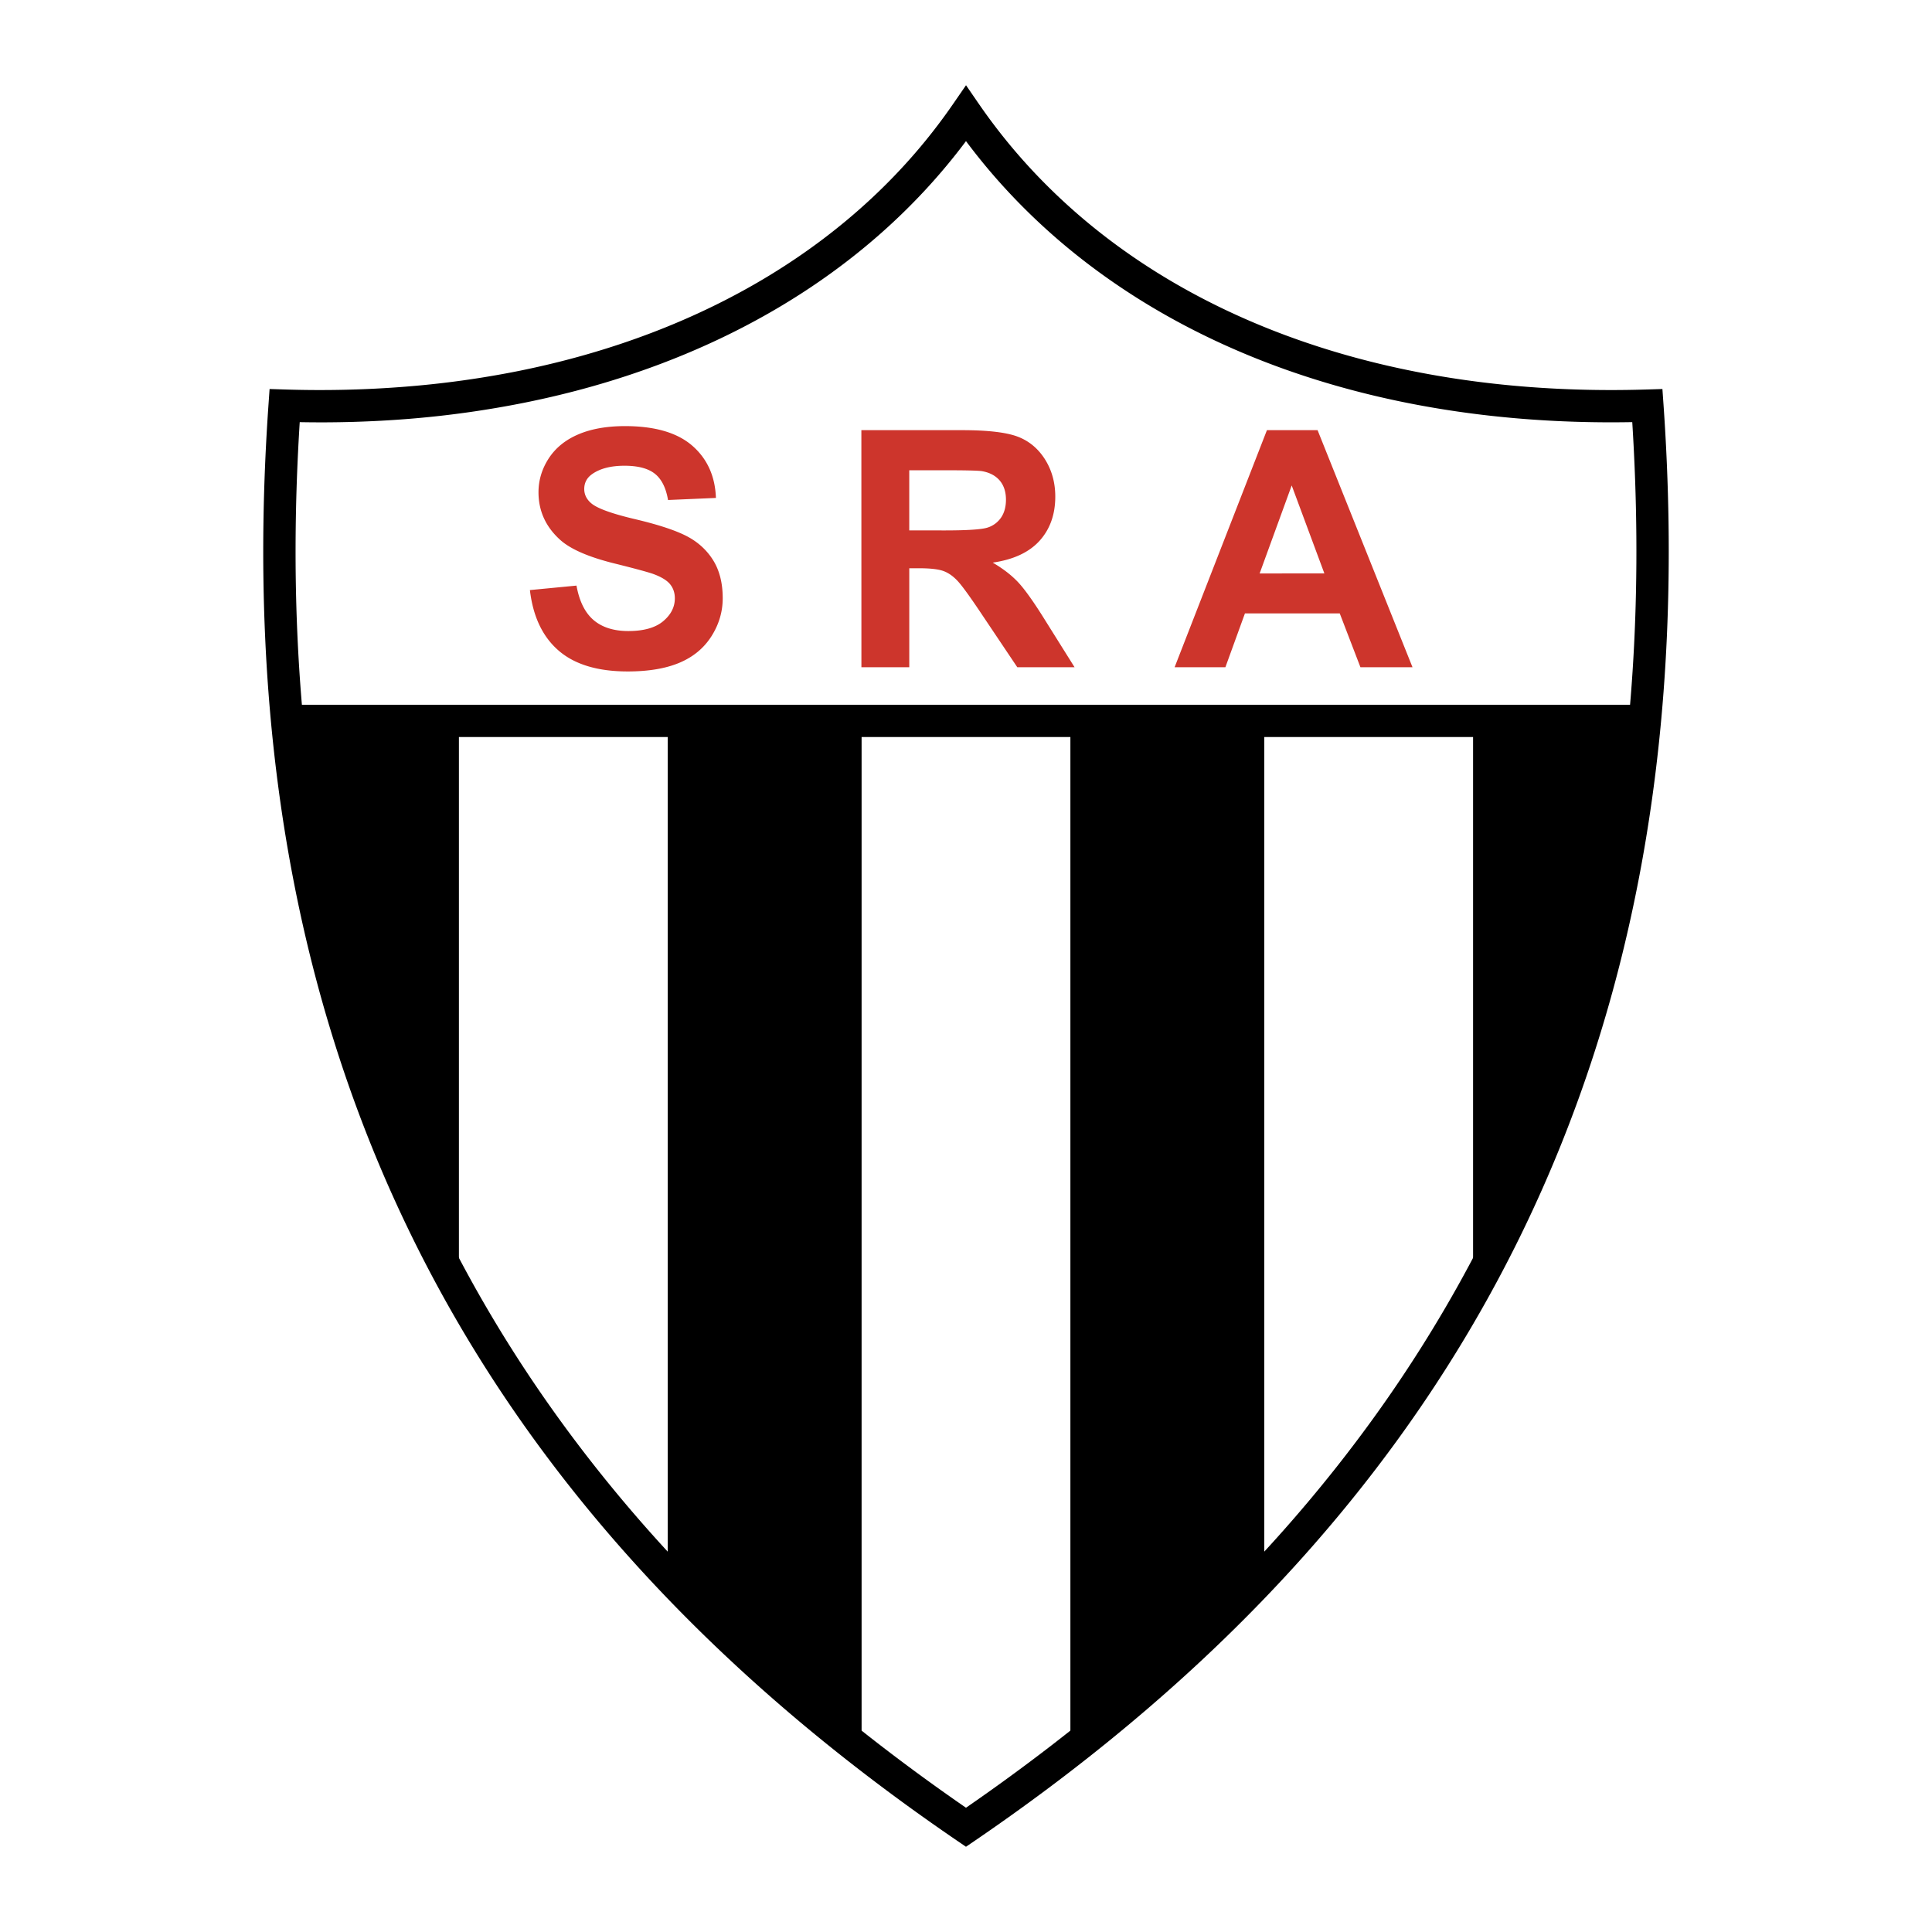 <svg xmlns="http://www.w3.org/2000/svg" width="2500" height="2500" viewBox="0 0 192.756 192.756"><path fill-rule="evenodd" clip-rule="evenodd" fill="#fff" d="M0 0h192.756v192.756H0V0z"/><path d="M28.448 38.861h.014c4.066.127 8.065.031 11.979-.282a95.902 95.902 0 0 0 11.299-1.566c18.646-3.756 33.909-12.958 43.318-26.593l1.322-1.916 1.317 1.916.008.009a57.39 57.39 0 0 0 6.105 7.428 60.416 60.416 0 0 0 7.301 6.386c13.547 10.067 31.994 15.277 53.203 14.617l1.545-.048.109 1.55c2.236 31.944-2.719 59.414-14.348 83.088-11.629 23.676-29.914 43.51-54.338 60.184l-.906.617-.905-.617c-24.423-16.674-42.708-36.508-54.338-60.184-11.627-23.673-16.582-51.143-14.345-83.087l.108-1.551 1.552.049zm12.244 2.937a110.11 110.11 0 0 1-10.788.32c-1.935 30.718 2.935 57.149 14.122 79.924 11.229 22.863 28.845 42.09 52.351 58.316 23.507-16.227 41.123-35.453 52.351-58.316 11.188-22.775 16.057-49.207 14.123-79.926-21.279.385-39.854-5.041-53.65-15.295a63.345 63.345 0 0 1-7.691-6.726 60.913 60.913 0 0 1-5.133-6.015C86.41 27.413 70.986 36.419 52.369 40.169a99.153 99.153 0 0 1-11.677 1.629z"/><path d="M28.922 70.314h134.912v3.219H28.922v-3.219z"/><path d="M45.787 71.923H28.521c1.666 20.825 8.122 39.727 17.265 57.549V71.923h.001zM146.969 71.923h17.266c-1.666 20.825-8.121 39.727-17.266 57.549V71.923zM66.618 71.923h19.344v102.589l-19.344-16.608V71.923zM126.137 71.923h-19.344v102.589l19.344-16.608V71.923z" fill-rule="evenodd" clip-rule="evenodd"/><path d="M52.871 58.872l4.646-.447c.279 1.559.85 2.705 1.701 3.436.854.729 2.014 1.099 3.465 1.099 1.537 0 2.696-.327 3.474-.975.782-.652 1.172-1.417 1.172-2.288 0-.559-.163-1.035-.489-1.426-.327-.391-.906-.734-1.722-1.026-.558-.189-1.833-.537-3.826-1.031-2.559-.636-4.358-1.417-5.389-2.34-1.451-1.301-2.177-2.89-2.177-4.762 0-1.202.343-2.331 1.021-3.379.683-1.047 1.67-1.85 2.954-2.396 1.284-.549 2.838-.824 4.659-.824 2.967 0 5.204.652 6.702 1.949 1.498 1.301 2.288 3.044 2.366 5.217l-4.779.206c-.202-1.211-.644-2.087-1.313-2.619-.67-.533-1.684-.799-3.027-.799-1.387 0-2.478.288-3.259.854-.507.365-.76.859-.76 1.468 0 .559.241 1.039.712 1.434.602.507 2.065 1.035 4.389 1.581 2.323.55 4.045 1.121 5.156 1.705 1.112.584 1.988 1.391 2.615 2.404.627 1.014.944 2.276.944 3.77 0 1.353-.378 2.624-1.129 3.804-.756 1.186-1.825 2.065-3.199 2.641s-3.096.863-5.148.863c-2.989 0-5.286-.691-6.888-2.074-1.602-1.382-2.563-3.396-2.872-6.041v-.004h.001zm33.072 7.699l-.004-23.654h10.056c2.525 0 4.367.214 5.507.635 1.143.425 2.062 1.185 2.75 2.267.686 1.086 1.033 2.332 1.033 3.727 0 1.777-.523 3.246-1.562 4.401-1.043 1.155-2.605 1.885-4.68 2.185 1.029.602 1.889 1.263 2.559 1.984.67.722 1.58 2.005 2.719 3.843l2.889 4.611h-5.715l-3.451-5.144c-1.224-1.838-2.066-3.002-2.517-3.478-.45-.481-.931-.812-1.434-.988-.507-.176-1.31-.266-2.409-.266h-.966v9.875h-4.775v.002zm4.774-13.654l3.534.004c2.288 0 3.723-.099 4.29-.288a2.563 2.563 0 0 0 1.34-1c.32-.472.484-1.069.484-1.777 0-.794-.215-1.438-.635-1.928-.426-.49-1.027-.799-1.799-.927-.387-.052-1.555-.082-3.487-.082h-3.727v5.998zm50.209 13.654h-5.195l-2.064-5.372h-9.459l-1.951 5.372h-5.066l9.211-23.654h5.053l9.471 23.654zm-8.793-9.361l-3.26-8.776-3.199 8.78 6.459-.004z" fill-rule="evenodd" clip-rule="evenodd" fill="#cd352c"/></svg>